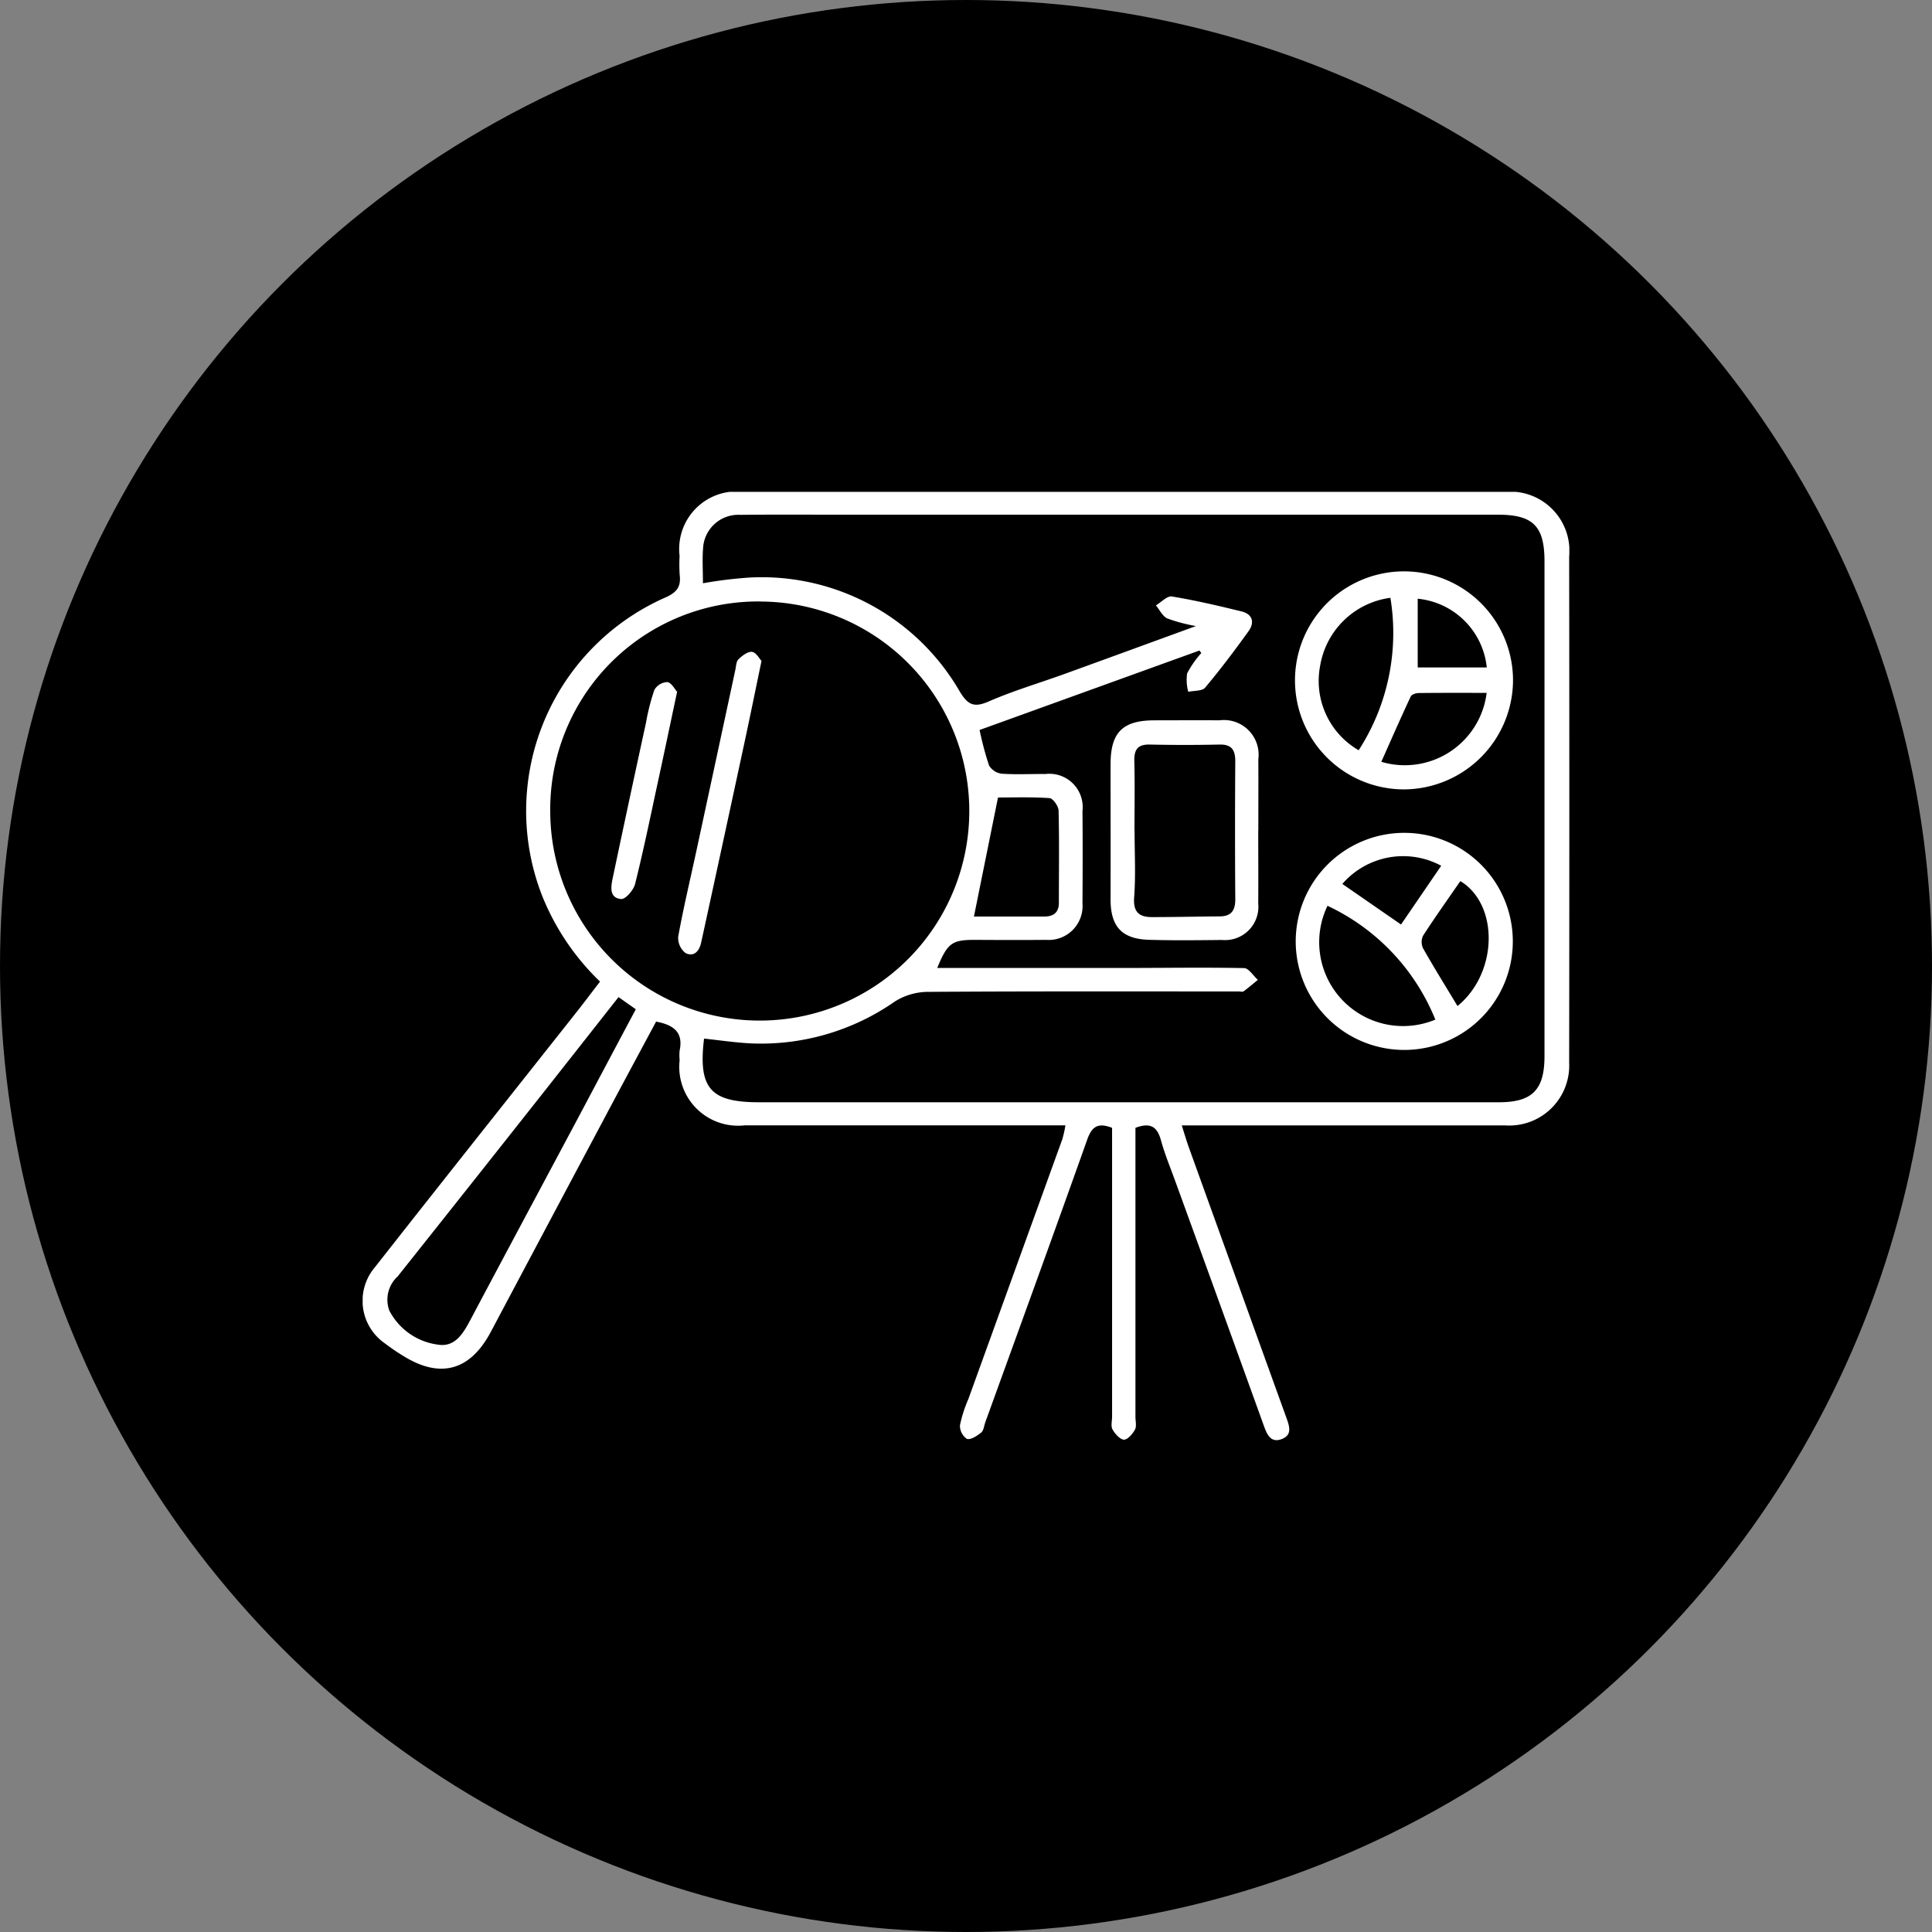 <svg xmlns="http://www.w3.org/2000/svg" xmlns:xlink="http://www.w3.org/1999/xlink" width="87" height="87" viewBox="0 0 87 87">
  <rect x="0" y="0" width="87" height="87" fill="#808080" stroke="none"/>
  <defs>
    <clipPath id="clip-path">
      <rect id="Rectangle_8326" data-name="Rectangle 8326" width="54.338" height="42.702" fill="#fff"/>
    </clipPath>
  </defs>
  <g id="Group_49027" data-name="Group 49027" transform="translate(-272 -2025)">
    <circle id="Ellipse_63" data-name="Ellipse 63" cx="43.5" cy="43.5" r="43.5" transform="translate(272 2025)"/>
    <g id="Group_49034" data-name="Group 49034" transform="translate(288.331 2047.149)">
      <g id="Group_49033" data-name="Group 49033" clip-path="url(#clip-path)">
        <path id="Path_14726" data-name="Path 14726" d="M31.646,28.527H17.2a2.648,2.648,0,0,1-2.926-2.935,2.221,2.221,0,0,1,0-.437c.172-.812-.262-1.151-1.06-1.3-.8,1.491-1.613,3-2.419,4.519q-2.517,4.73-5.03,9.463c-.939,1.761-2.3,2.112-3.982,1.044a9.2,9.2,0,0,1-.782-.536,2.331,2.331,0,0,1-.455-3.422c3.035-3.866,6.095-7.713,9.143-11.569.329-.417.646-.844,1-1.3a11.084,11.084,0,0,1-2.6-3.848A10.5,10.5,0,0,1,13.6,4.771c.513-.222.741-.464.678-1.009a7.176,7.176,0,0,1-.006-.876A2.591,2.591,0,0,1,17.162,0Q34.3,0,51.43,0a2.666,2.666,0,0,1,2.9,2.911q.015,11.4,0,22.8a2.7,2.7,0,0,1-2.867,2.819q-6.832,0-13.663,0h-.914c.119.373.208.683.317.987q2.2,6.1,4.4,12.195c.133.367.256.749-.193.933-.49.2-.671-.154-.819-.565q-2-5.549-4.017-11.09c-.215-.593-.458-1.179-.624-1.785-.16-.583-.445-.836-1.151-.566,0,.267,0,.576,0,.885q0,6.065,0,12.129c0,.195.061.425-.022.576-.107.2-.335.458-.5.452s-.4-.262-.51-.461c-.083-.15-.02-.381-.02-.576q0-6.1,0-12.2v-.806c-.612-.236-.9-.083-1.114.516-1.512,4.254-3.058,8.5-4.594,12.74-.058.16-.072.374-.186.466-.184.149-.473.341-.643.285a.716.716,0,0,1-.313-.613,5.885,5.885,0,0,1,.376-1.174Q29.391,35,31.509,29.145a5.266,5.266,0,0,0,.137-.618M15.323,4.116a19.238,19.238,0,0,1,2.125-.259A10.3,10.3,0,0,1,26.893,9c.366.6.642.724,1.3.438,1.11-.484,2.28-.828,3.421-1.241,1.908-.691,3.813-1.389,5.91-2.154A7.476,7.476,0,0,1,36.232,5.7c-.215-.1-.343-.387-.51-.589.241-.142.507-.435.718-.4,1.052.174,2.093.418,3.13.671.5.122.61.492.323.892-.625.868-1.269,1.725-1.956,2.543-.135.161-.5.13-.759.187a2.051,2.051,0,0,1-.051-.831,4.528,4.528,0,0,1,.638-.915l-.084-.113-9.9,3.578a14.275,14.275,0,0,0,.424,1.593.769.769,0,0,0,.566.375c.654.046,1.314.008,1.972.015a1.5,1.5,0,0,1,1.671,1.665c.013,1.388.009,2.776,0,4.165a1.525,1.525,0,0,1-1.638,1.638c-1.072.011-2.143.006-3.215,0-1.021,0-1.226.142-1.688,1.266,2.808,0,5.576,0,8.343,0,1.824,0,3.648-.031,5.471.005.212,0,.417.345.625.53-.213.174-.421.354-.643.516-.048.035-.142.006-.215.006-4.673,0-9.347-.013-14.02.019a2.833,2.833,0,0,0-1.466.432,10.532,10.532,0,0,1-6.528,1.886c-.691-.038-1.379-.141-2.067-.214-.268,2.236.281,2.867,2.475,2.867l33.318,0c1.5,0,2.053-.558,2.053-2.074q0-11.143,0-22.285c0-1.585-.511-2.1-2.1-2.1H21.313c-1.437,0-2.874-.009-4.311.007a1.589,1.589,0,0,0-1.672,1.493c-.041.5-.007,1.015-.007,1.581m2.606.827A9.364,9.364,0,0,0,8.448,14.5a9.435,9.435,0,1,0,9.481-9.561M11.522,22.752c-1.46,1.854-2.869,3.648-4.284,5.437q-2.825,3.574-5.661,7.14A1.42,1.42,0,0,0,1.2,36.866,2.881,2.881,0,0,0,3.382,38.4c.794.134,1.161-.531,1.492-1.155,1.569-2.96,3.152-5.912,4.728-8.868C10.5,26.69,11.392,25,12.3,23.3l-.775-.546m16-3.631c1,0,2.093,0,3.183,0,.395,0,.643-.179.643-.613,0-1.385.021-2.769-.013-4.153,0-.2-.254-.555-.408-.566-.834-.056-1.674-.027-2.32-.027l-1.084,5.361" transform="translate(0 0)" fill="#fff"/>
        <path id="Path_14727" data-name="Path 14727" d="M292.106,34.31a4.909,4.909,0,1,1,4.928-4.827,4.935,4.935,0,0,1-4.928,4.827m-.593-8.627a3.7,3.7,0,0,0-3.162,3.051,3.607,3.607,0,0,0,1.733,3.814,9.732,9.732,0,0,0,1.429-6.864m4.334,4.28c-1.02,0-2.035-.005-3.05.007-.127,0-.325.062-.367.153-.454.97-.884,1.951-1.326,2.944a3.713,3.713,0,0,0,4.743-3.1m.006-1.149a3.463,3.463,0,0,0-3.11-3.095v3.095Z" transform="translate(-245.233 -20.912)" fill="#fff"/>
        <path id="Path_14728" data-name="Path 14728" d="M292.2,105.046a4.888,4.888,0,0,1,.091,9.774,4.888,4.888,0,1,1-.091-9.774m1.357,8.41a9.655,9.655,0,0,0-4.856-5.125,3.777,3.777,0,0,0,4.856,5.125m1-.613c1.828-1.491,1.867-4.567.126-5.625-.562.815-1.139,1.624-1.678,2.458a.661.661,0,0,0,0,.571c.488.863,1.014,1.706,1.551,2.6m-5.186-5.5,2.642,1.827,1.809-2.646a3.619,3.619,0,0,0-4.452.819" transform="translate(-245.253 -89.691)" fill="#fff"/>
        <path id="Path_14729" data-name="Path 14729" d="M237.035,75.3c0,1.1.008,2.192,0,3.287a1.5,1.5,0,0,1-1.625,1.638c-1.095.011-2.19.025-3.284-.007-1.243-.036-1.745-.6-1.741-1.839.006-2.021,0-4.042,0-6.063,0-1.437.539-1.981,1.981-1.982.974,0,1.948-.009,2.922,0a1.561,1.561,0,0,1,1.751,1.751c.006,1.071,0,2.143,0,3.214m-5.573.014c0,1,.056,2-.019,2.987-.051.67.226.894.8.895,1.016,0,2.032-.025,3.048-.032.529,0,.71-.271.706-.782q-.022-3.1,0-6.2c0-.507-.158-.768-.712-.756q-1.566.034-3.134,0c-.551-.013-.714.23-.7.749.026,1.044.008,2.089.007,3.134" transform="translate(-196.706 -60.046)" fill="#fff"/>
        <path id="Path_14730" data-name="Path 14730" d="M100.932,49.689c-.275,1.322-.511,2.486-.761,3.647q-.933,4.336-1.877,8.67c-.026.119-.053.237-.078.356-.081.395-.326.671-.705.483a.863.863,0,0,1-.331-.738c.233-1.287.538-2.56.814-3.839q.881-4.086,1.758-8.172c.036-.165.038-.378.142-.479.166-.161.418-.358.608-.334s.333.307.429.406" transform="translate(-82.971 -42.077)" fill="#fff"/>
        <path id="Path_14731" data-name="Path 14731" d="M79.6,59.024c-.318,1.494-.6,2.845-.894,4.194-.322,1.491-.628,2.986-1,4.465-.068.273-.428.688-.624.673-.53-.041-.469-.531-.388-.915q.741-3.52,1.507-7.034a9.574,9.574,0,0,1,.376-1.471.706.706,0,0,1,.585-.349c.188.03.333.323.438.437" transform="translate(-65.44 -50.021)" fill="#fff"/>
      </g>
    </g>
  </g>
</svg>
